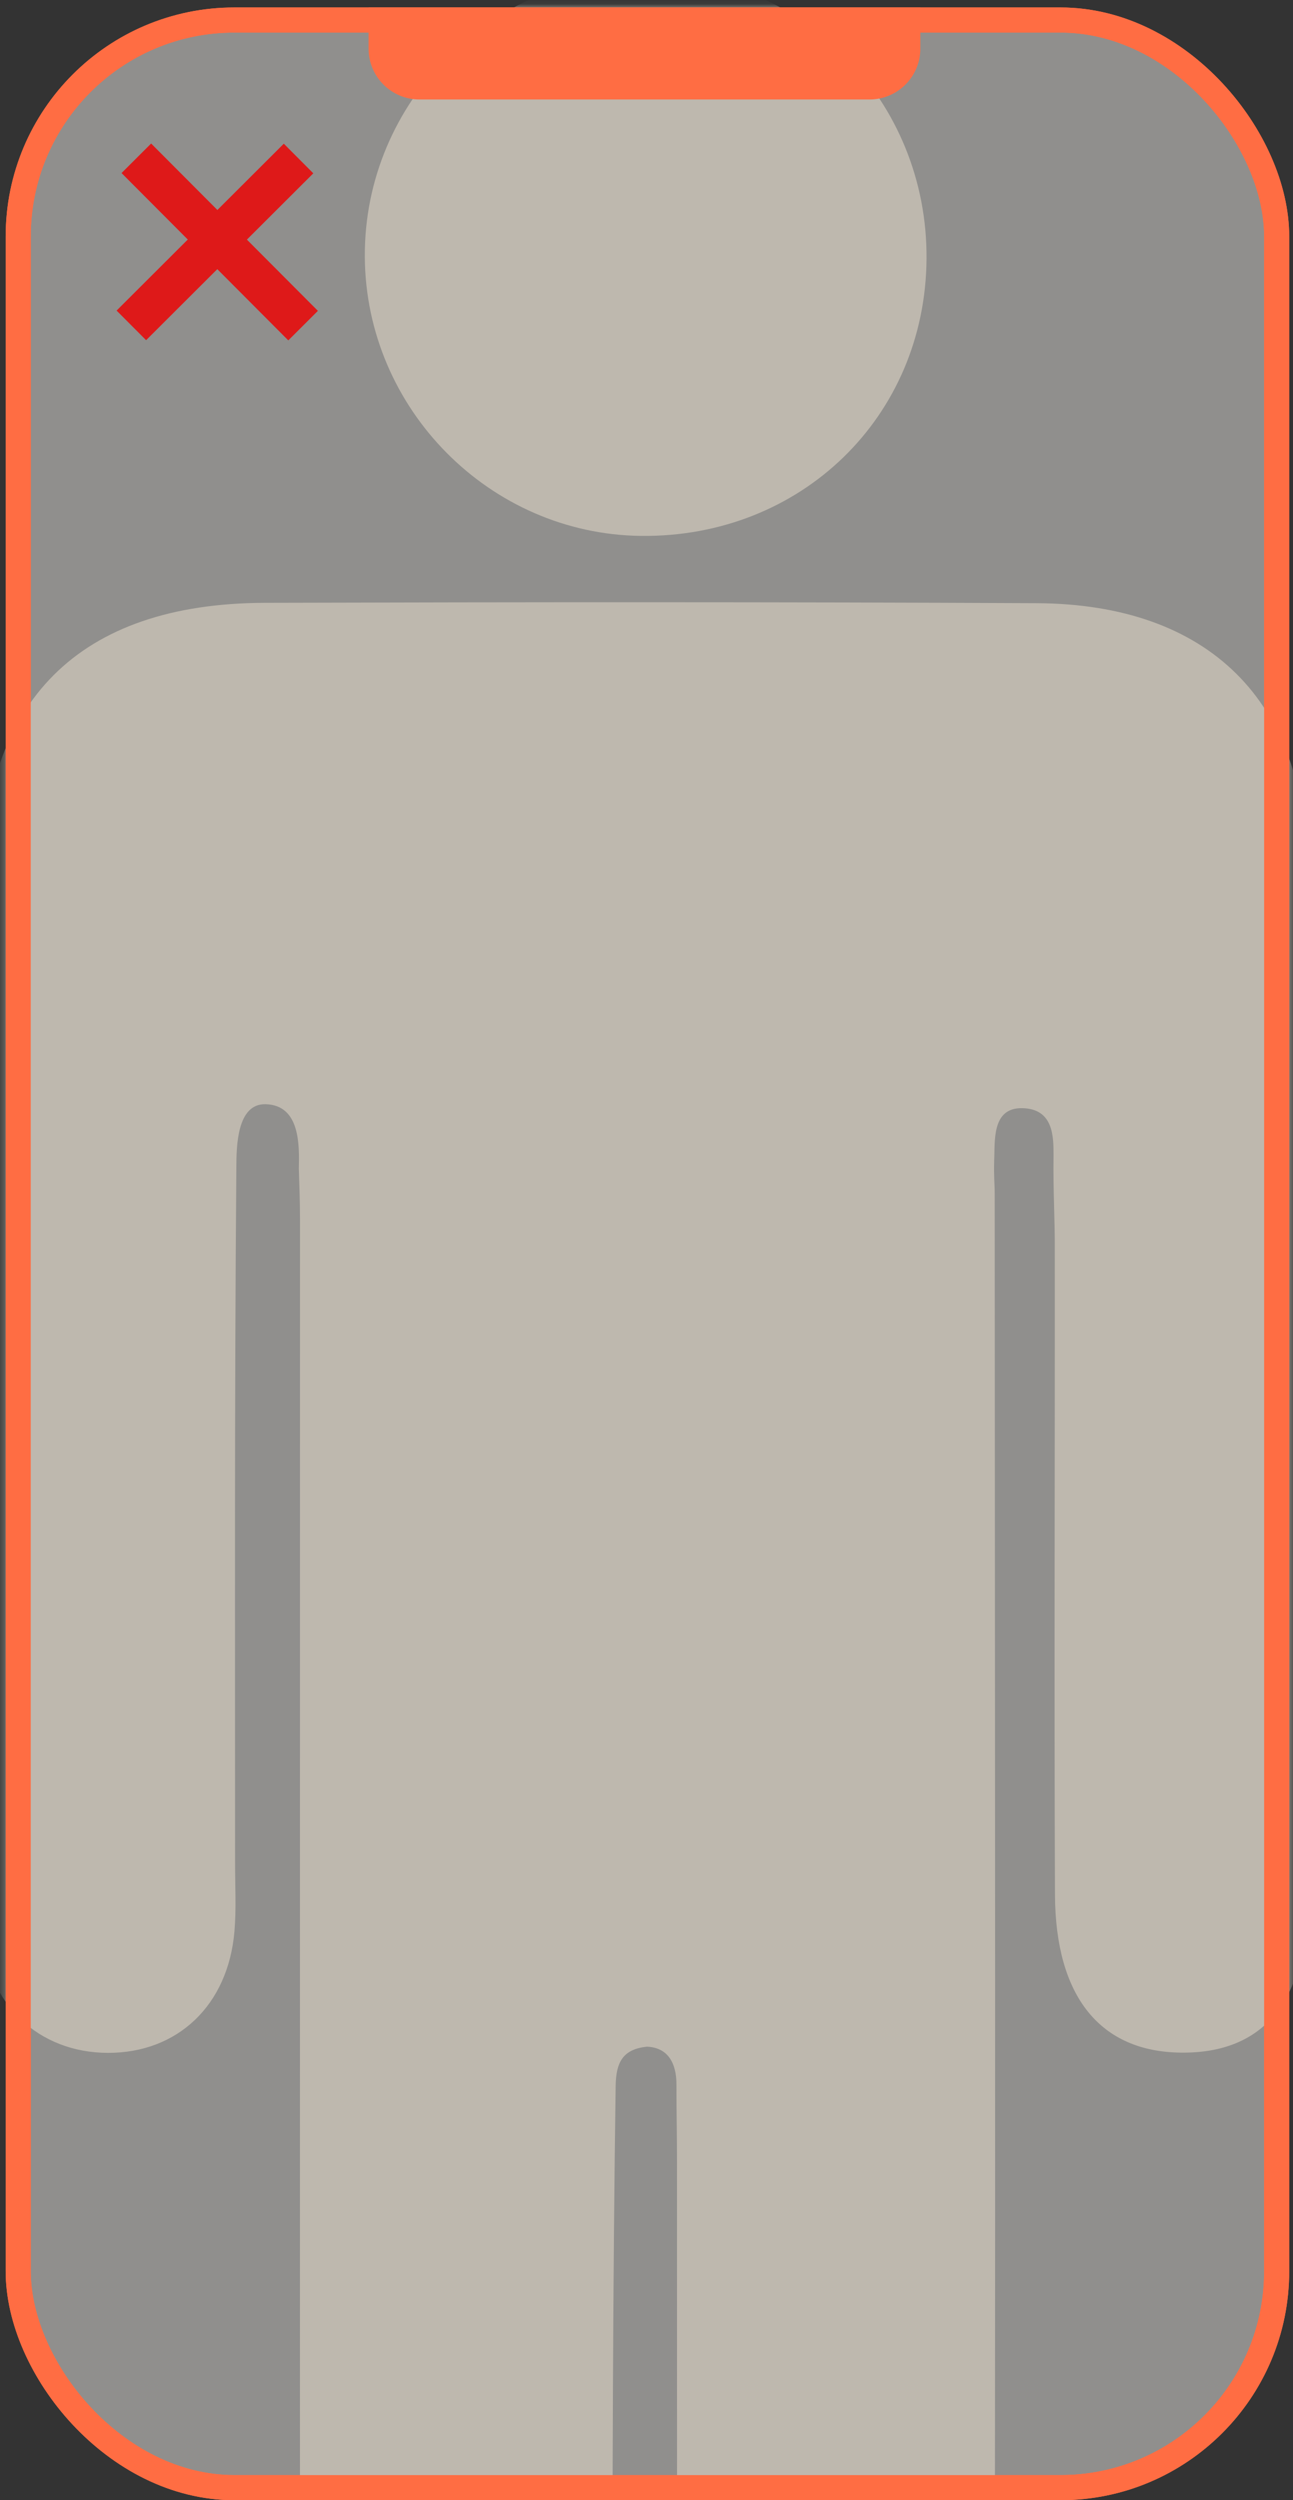 <svg width="162" height="313" viewBox="0 0 162 313" fill="none" xmlns="http://www.w3.org/2000/svg">
<rect x="0" y="0" width="162" height="313" fill="#333333" stroke="none"/>
<rect x="2.282" y="2.505" width="157.672" height="308.933" rx="27.089" fill="#EEECE8" fill-opacity="0.5" stroke="#FF6D43" stroke-width="3.142"/>
<mask id="mask0_2946_5316" style="mask-type:alpha" maskUnits="userSpaceOnUse" x="0" y="0" width="162" height="314">
<rect x="2.282" y="2.505" width="157.672" height="308.933" rx="27.089" fill="#C6E4EE" stroke="#291E18" stroke-width="3.142"/>
</mask>
<g mask="url(#mask0_2946_5316)">
<path d="M132.177 237.216C132.241 250.033 137.896 256.861 147.949 256.975C158.287 257.101 163.767 250.559 163.782 237.646C163.828 194.765 163.893 151.865 163.752 108.98C163.687 87.728 151.41 75.627 129.907 75.516C97.65 75.356 65.409 75.372 33.152 75.471C9.916 75.551 -2.251 87.717 -2.315 110.858C-2.395 143.114 -2.346 175.371 -2.331 207.628C-2.331 218.968 -2.666 230.323 -2.171 241.648C-1.775 250.939 4.897 256.99 13.522 257.006C22.257 257.021 28.578 251.05 29.374 241.804C29.614 238.994 29.454 236.134 29.454 233.29C29.454 204.224 29.374 175.158 29.614 146.096C29.629 143.602 29.656 138.141 33.285 138.24C37.63 138.358 37.508 143.415 37.443 146.321C37.508 148.297 37.588 150.528 37.588 152.657C37.588 238.788 37.573 324.92 37.588 411.066C37.588 426.248 44.773 433.533 56.829 433.773C69.597 434.028 76.661 426.964 76.707 410.891C76.787 386.082 76.722 361.259 76.722 336.45C76.722 312.704 76.787 284.853 77.137 261.107C77.186 258.216 78.009 256.545 81.063 256.229C84.753 256.389 84.753 260.117 84.753 261.069C84.753 265.261 84.821 266.491 84.821 270.683C84.821 318.187 84.852 365.676 84.791 413.183C84.776 422.064 87.426 430.494 96.085 432.829C102.421 434.542 111.777 434.161 116.461 430.479C121.29 426.683 124.29 417.772 124.34 411.07C124.831 323.876 124.656 236.679 124.625 149.485C124.625 148.072 124.5 147.349 124.561 145.277C124.679 142.947 124.203 138.663 128.072 138.735C131.994 138.808 131.998 142.296 131.998 144.615C131.937 149.314 132.173 152.52 132.154 156.412C132.177 183.326 132.066 210.263 132.177 237.216Z" fill="#BEB8AE"/>
<path d="M116.086 32.399C116.225 12.618 100.613 -3.303 81.1 -3.286C61.553 -3.269 45.585 12.725 45.708 32.169C45.83 51.204 61.376 66.874 80.305 67.091C100.367 67.317 115.946 52.198 116.086 32.399Z" fill="#BEB8AE"/>
</g>
<rect x="2.282" y="2.505" width="157.672" height="308.933" rx="27.089" stroke="#FF6D43" stroke-width="3.142"/>
<path d="M46.18 0.934H115.31V6.087C115.31 9.604 112.459 12.456 108.942 12.456H52.549C49.031 12.456 46.18 9.604 46.18 6.087V0.934Z" fill="#FF6D43"/>
<path d="M17.082 19.817L37.974 40.766" stroke="#DE1919" stroke-width="5.237"/>
<path d="M37.406 19.845L16.457 40.737" stroke="#DE1919" stroke-width="5.237"/>
</svg>
